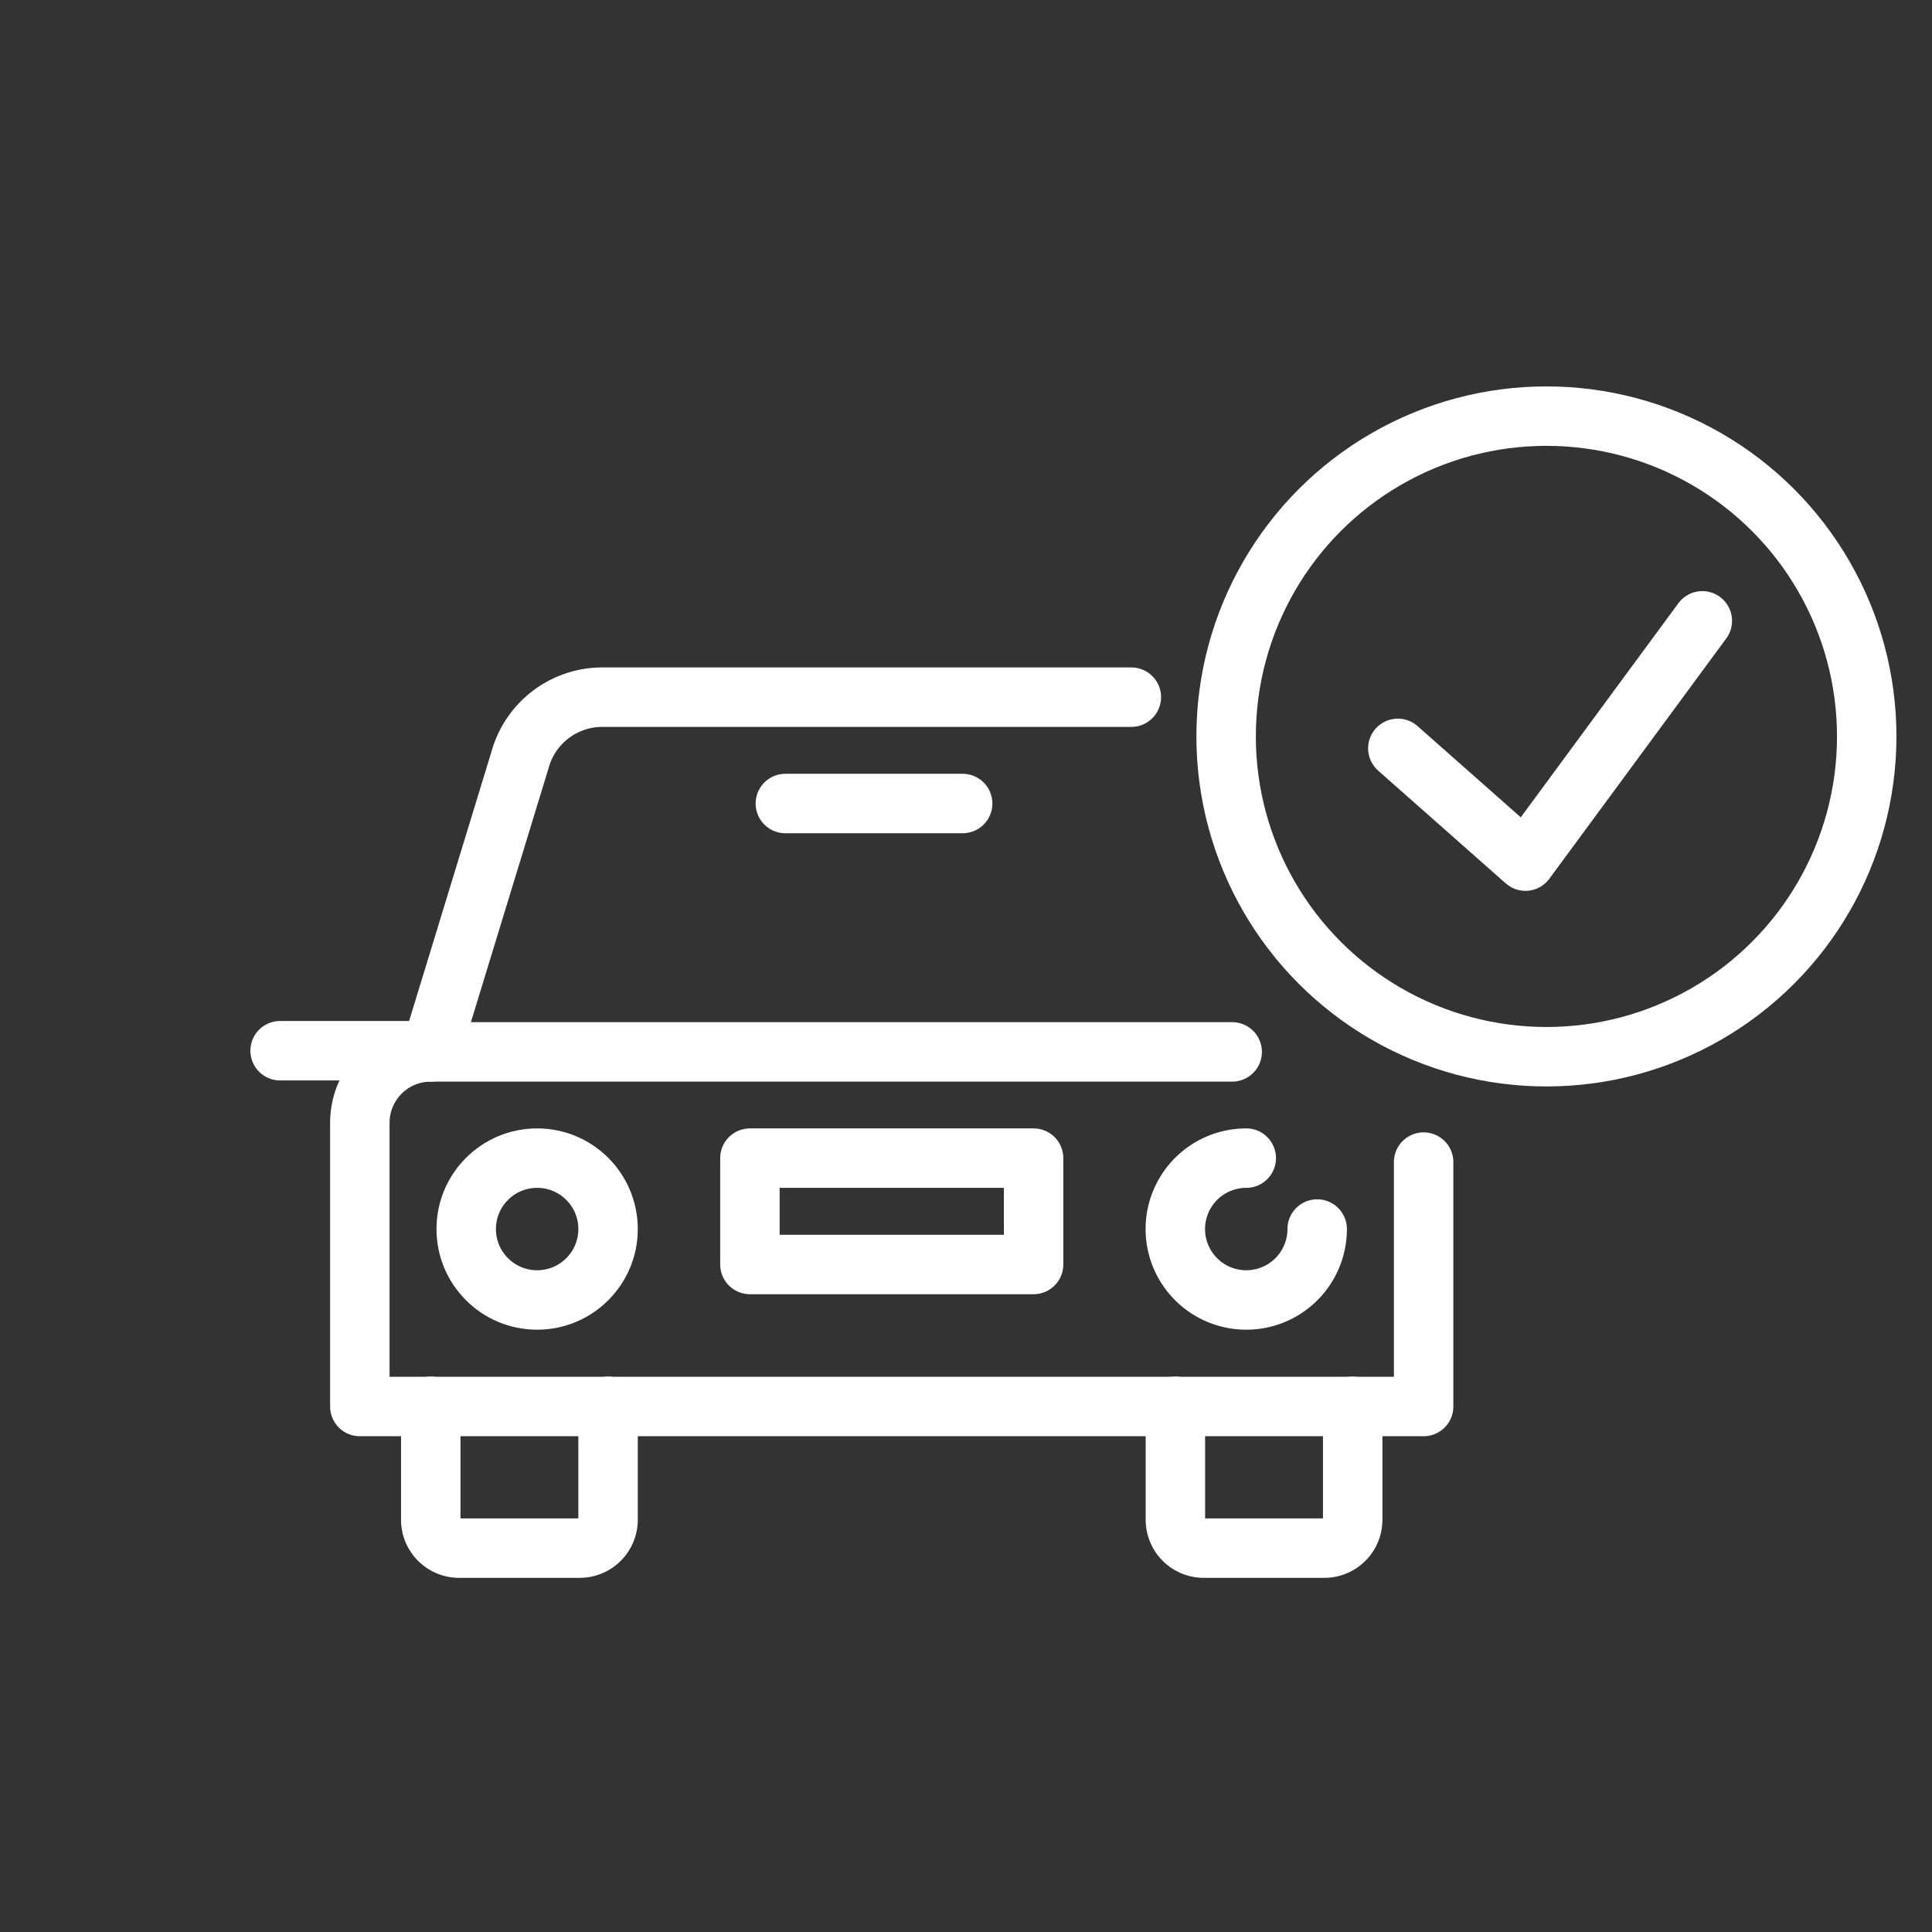 <svg xmlns="http://www.w3.org/2000/svg" width="52" height="52" viewBox="0 0 52 52">
  <rect x="0" y="0" width="52" height="52" fill="#333333" stroke="none"/>
  <g id="Group_1119" data-name="Group 1119" transform="translate(-3320 -16)">
    <rect id="Rectangle_877" data-name="Rectangle 877" width="52" height="52" transform="translate(3320 16)" fill="none"/>
    <g id="Group_1075" data-name="Group 1075" transform="translate(3327.539 27.2)">
      <g id="Group_193" data-name="Group 193" transform="translate(0 7.564)">
        <g id="Group_192" data-name="Group 192" transform="translate(2.146)">
          <path id="Path_153" data-name="Path 153" d="M731.194,499.722V506.3H702.562v-7.635a1.909,1.909,0,0,1,1.909-1.909h21.57" transform="translate(-702.562 -487.208)" fill="none" stroke="#fff" stroke-linecap="round" stroke-linejoin="round" stroke-width="1.6"/>
          <path id="Path_154" data-name="Path 154" d="M738.8,502.889a1.909,1.909,0,1,1-1.909-1.909" transform="translate(-713.033 -488.573)" fill="none" stroke="#fff" stroke-linecap="round" stroke-linejoin="round" stroke-width="1.6"/>
          <path id="Path_155" data-name="Path 155" d="M710.154,510.848V513.9a.764.764,0,0,1-.764.764h-3.244a.764.764,0,0,1-.764-.764v-3.053" transform="translate(-703.473 -491.76)" fill="none" stroke="#fff" stroke-linecap="round" stroke-linejoin="round" stroke-width="1.6"/>
          <path id="Path_156" data-name="Path 156" d="M739.756,510.848V513.9a.764.764,0,0,1-.764.764h-3.244a.764.764,0,0,1-.764-.764v-3.053" transform="translate(-713.033 -491.76)" fill="none" stroke="#fff" stroke-linecap="round" stroke-linejoin="round" stroke-width="1.6"/>
          <path id="Path_157" data-name="Path 157" d="M724.238,482.655H710a2.3,2.3,0,0,0-2.219,1.7l-2.4,7.849" transform="translate(-703.473 -482.655)" fill="none" stroke="#fff" stroke-linecap="round" stroke-linejoin="round" stroke-width="1.6"/>
          <ellipse id="Ellipse_14" data-name="Ellipse 14" cx="1.909" cy="1.909" rx="1.909" ry="1.909" transform="translate(2.863 12.407)" fill="none" stroke="#fff" stroke-linecap="round" stroke-linejoin="round" stroke-width="1.6"/>
          <rect id="Rectangle_167" data-name="Rectangle 167" width="7.635" height="2.863" transform="translate(10.499 12.407)" fill="none" stroke="#fff" stroke-linecap="round" stroke-linejoin="round" stroke-width="1.6"/>
          <line id="Line_25" data-name="Line 25" x2="4.772" transform="translate(11.453 2.863)" fill="none" stroke="#fff" stroke-linecap="round" stroke-linejoin="round" stroke-width="1.6"/>
        </g>
        <path id="Path_690" data-name="Path 690" d="M.873,33.358H-3.368" transform="translate(3.368 -23.842)" fill="none" stroke="#fff" stroke-linecap="round" stroke-width="1.6"/>
      </g>
      <g id="Group_194" data-name="Group 194" transform="translate(25.462)">
        <ellipse id="Ellipse_15" data-name="Ellipse 15" cx="8.621" cy="8.621" rx="8.621" ry="8.621" fill="none" stroke="#fff" stroke-linecap="round" stroke-linejoin="round" stroke-width="1.6"/>
      </g>
      <path id="Path_158" data-name="Path 158" d="M752.022,479.621l-4.761,6.467-3.434-3.035" transform="translate(-713.743 -474.111)" fill="none" stroke="#fff" stroke-linecap="round" stroke-linejoin="round" stroke-width="1.6"/>
    </g>
  </g>
</svg>
